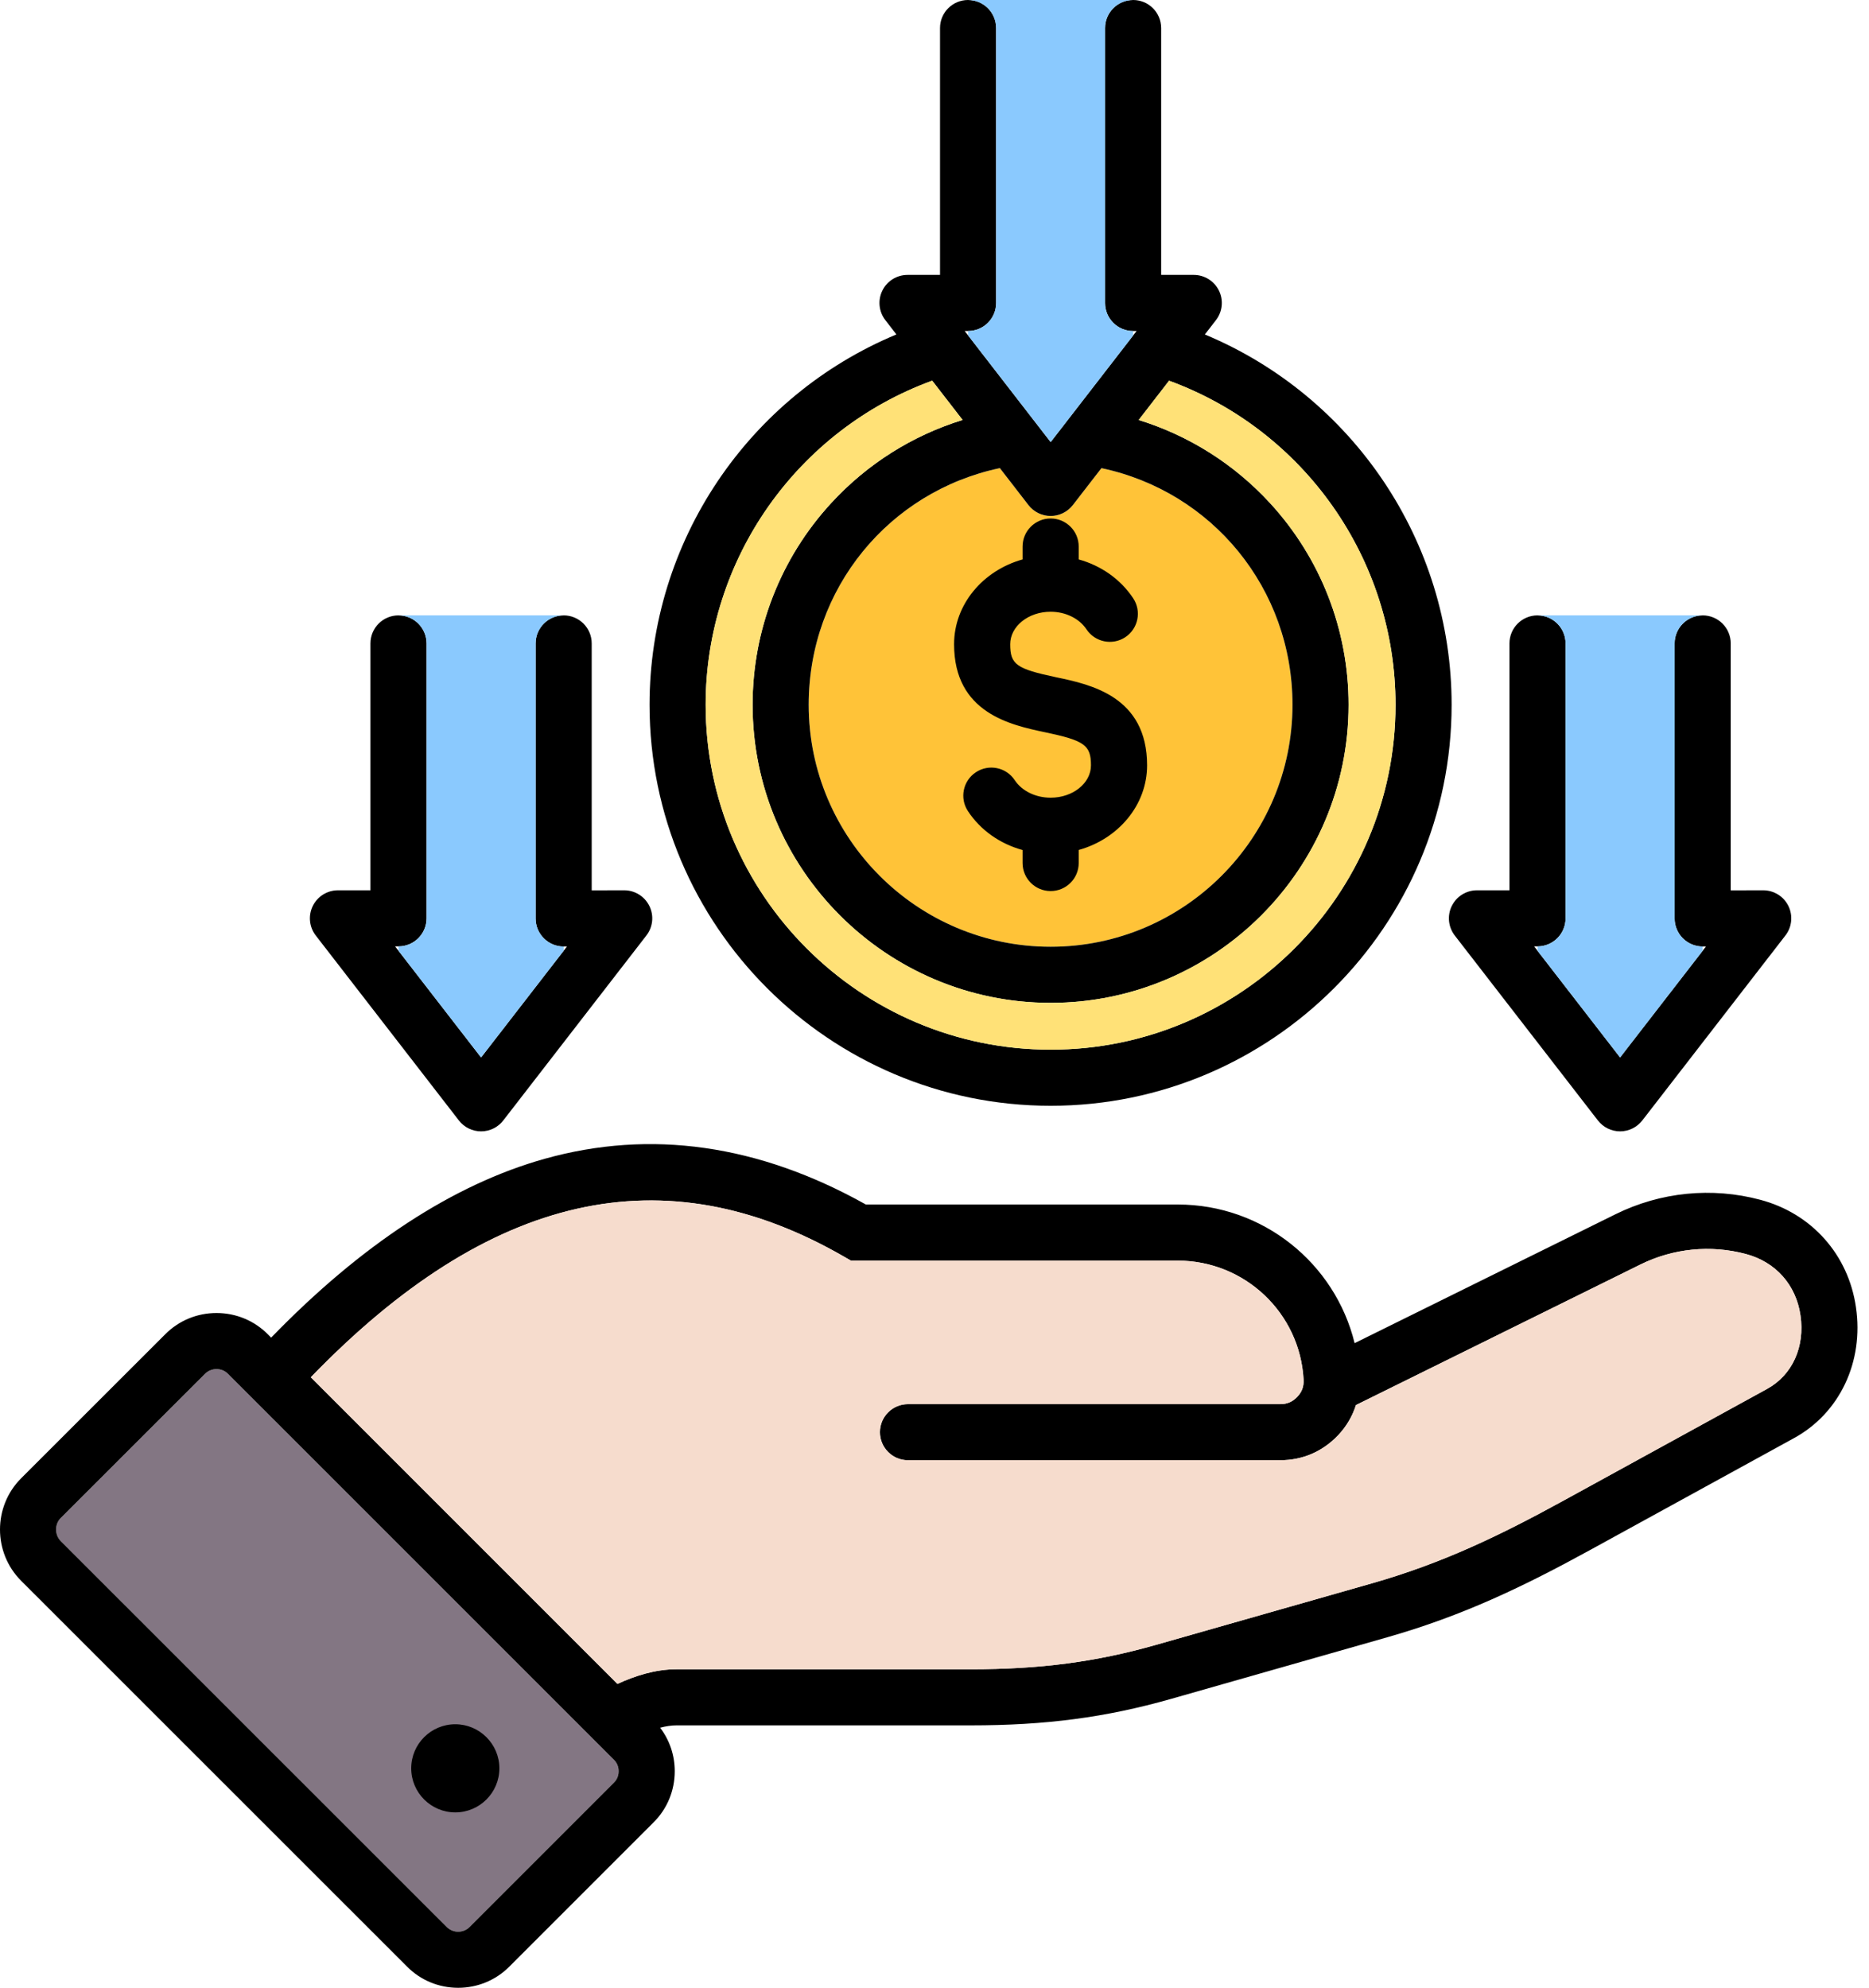 <svg width="63" height="67" viewBox="0 0 63 67" fill="none" xmlns="http://www.w3.org/2000/svg">
<path d="M20.696 59.316L7.687 46.307C7.584 46.204 7.446 46.148 7.298 46.148C7.151 46.148 7.013 46.204 6.91 46.307L2.047 51.166C1.839 51.375 1.839 51.732 2.049 51.944L15.059 64.949C15.161 65.053 15.297 65.109 15.443 65.109H15.443C15.591 65.109 15.728 65.052 15.831 64.95L20.694 60.087C20.833 59.949 20.854 59.785 20.854 59.7C20.854 59.615 20.833 59.452 20.696 59.316H20.696Z" fill="#837683"/>
<path d="M37.126 15.779L36.163 17.024C35.983 17.256 35.707 17.391 35.415 17.391C35.122 17.391 34.846 17.256 34.667 17.024L33.703 15.778C29.968 16.565 27.259 19.836 27.259 23.755C27.259 28.253 30.918 31.911 35.415 31.911C39.912 31.911 43.567 28.253 43.567 23.755C43.567 19.837 40.86 16.567 37.127 15.779H37.126Z" fill="#FFC338"/>
<path d="M62.56 44.059C62.303 42.287 61.068 40.9 59.337 40.44C57.705 40.004 55.972 40.177 54.455 40.927L45.661 45.272C45.003 42.577 42.572 40.599 39.7 40.599H29.186C25.575 38.576 21.933 38.057 18.36 39.058C15.281 39.921 12.183 41.947 9.14 45.086L9.024 44.969C8.564 44.509 7.951 44.256 7.298 44.256C6.646 44.256 6.033 44.509 5.573 44.969L0.708 49.831C-0.236 50.781 -0.236 52.327 0.708 53.277L13.719 66.284C14.176 66.745 14.787 66.999 15.439 67H15.443C16.096 67 16.708 66.747 17.168 66.287L22.029 61.426C22.49 60.967 22.744 60.355 22.744 59.7C22.744 59.161 22.57 58.652 22.252 58.234C22.448 58.182 22.63 58.155 22.794 58.155H32.712C35.246 58.155 37.266 57.889 39.465 57.265L46.763 55.185C49.315 54.457 51.352 53.477 53.625 52.23L60.47 48.474C62.012 47.632 62.832 45.898 62.56 44.059ZM20.694 60.086L15.831 64.949C15.728 65.052 15.591 65.109 15.443 65.109H15.442C15.297 65.109 15.161 65.052 15.058 64.949L2.049 51.944C1.839 51.732 1.839 51.375 2.047 51.166L6.91 46.307C7.013 46.204 7.151 46.147 7.298 46.147C7.446 46.147 7.584 46.204 7.686 46.307L20.696 59.316C20.833 59.452 20.853 59.615 20.853 59.7C20.853 59.785 20.833 59.948 20.694 60.086H20.694ZM59.562 46.815L52.715 50.572C50.554 51.758 48.626 52.687 46.245 53.367L38.948 55.446C36.927 56.019 35.062 56.264 32.712 56.264H22.794C22.083 56.264 21.387 56.49 20.812 56.758L10.477 46.422C16.505 40.186 22.395 38.86 28.463 42.364L28.683 42.49H39.699C41.954 42.49 43.817 44.25 43.94 46.497C43.953 46.732 43.887 46.913 43.73 47.079C43.566 47.25 43.388 47.327 43.153 47.327H30.605C30.083 47.327 29.66 47.75 29.66 48.272C29.66 48.794 30.083 49.218 30.605 49.218H43.153C43.904 49.218 44.575 48.93 45.099 48.382C45.386 48.08 45.587 47.734 45.706 47.358L55.293 42.622C56.398 42.076 57.661 41.95 58.85 42.267C59.853 42.534 60.54 43.305 60.689 44.333C60.846 45.398 60.415 46.349 59.561 46.815L59.562 46.815ZM16.833 59.602C16.833 60.422 16.166 61.088 15.347 61.088C14.528 61.088 13.861 60.422 13.861 59.602C13.861 58.783 14.527 58.117 15.347 58.117C16.166 58.117 16.833 58.787 16.833 59.602ZM34.469 18.421C34.469 17.899 34.893 17.476 35.415 17.476C35.937 17.476 36.361 17.899 36.361 18.421V18.856C37.116 19.065 37.77 19.522 38.197 20.165C38.486 20.6 38.368 21.186 37.933 21.476C37.498 21.765 36.911 21.646 36.622 21.211C36.38 20.846 35.917 20.619 35.415 20.619C34.663 20.619 34.052 21.11 34.052 21.714C34.052 22.397 34.255 22.543 35.604 22.828V22.829C35.606 22.829 35.607 22.829 35.609 22.829C36.752 23.069 38.666 23.469 38.666 25.796C38.666 27.139 37.693 28.277 36.361 28.649V29.089C36.361 29.611 35.937 30.034 35.415 30.034C34.893 30.034 34.469 29.611 34.469 29.089V28.651C33.709 28.442 33.053 27.985 32.627 27.339C32.339 26.903 32.459 26.317 32.895 26.029C33.331 25.741 33.918 25.861 34.205 26.297C34.446 26.661 34.909 26.887 35.415 26.887C36.165 26.887 36.774 26.398 36.774 25.796C36.774 25.116 36.557 24.96 35.221 24.68C35.22 24.68 35.22 24.68 35.219 24.68C34.071 24.436 32.16 24.032 32.16 21.714C32.16 20.369 33.134 19.229 34.469 18.856V18.421L34.469 18.421ZM35.415 37.271C42.868 37.271 48.931 31.208 48.931 23.755C48.931 18.244 45.59 13.347 40.613 11.274L40.987 10.79C41.208 10.505 41.247 10.119 41.088 9.795C40.929 9.472 40.6 9.266 40.239 9.266H39.14V0.946C39.14 0.423 38.717 0 38.195 0C37.672 0 37.249 0.423 37.249 0.946V10.212C37.249 10.734 37.672 11.157 38.195 11.157H38.312L35.415 14.901L32.518 11.157H32.631C33.154 11.157 33.577 10.734 33.577 10.212V0.946C33.577 0.423 33.154 0 32.631 0C32.109 0 31.686 0.423 31.686 0.946V9.266H30.59C30.23 9.266 29.9 9.472 29.742 9.795C29.583 10.119 29.622 10.505 29.843 10.79L30.216 11.273C25.238 13.345 21.895 18.243 21.895 23.755C21.895 31.208 27.96 37.271 35.415 37.271H35.415ZM35.415 17.391C35.708 17.391 35.984 17.255 36.163 17.024L37.127 15.779C40.86 16.567 43.567 19.837 43.567 23.755C43.567 28.252 39.91 31.911 35.415 31.911C30.92 31.911 27.259 28.252 27.259 23.755C27.259 19.835 29.968 16.565 33.703 15.778L34.667 17.024C34.846 17.255 35.122 17.391 35.415 17.391H35.415ZM31.422 12.831L32.447 14.155C30.763 14.675 29.235 15.632 28.019 16.955C26.309 18.813 25.368 21.228 25.368 23.755C25.368 29.295 29.875 33.802 35.415 33.802C40.955 33.802 45.458 29.295 45.458 23.755C45.458 21.228 44.517 18.813 42.808 16.955C41.592 15.633 40.065 14.677 38.383 14.156L39.407 12.833C43.95 14.492 47.04 18.84 47.04 23.755C47.04 30.165 41.825 35.38 35.415 35.38C29.005 35.38 23.786 30.165 23.786 23.755C23.786 18.839 26.877 14.491 31.422 12.832L31.422 12.831ZM10.644 31.532C10.423 31.247 10.384 30.861 10.543 30.537C10.702 30.213 11.031 30.008 11.392 30.008H12.487V21.687C12.487 21.165 12.91 20.742 13.432 20.742C13.955 20.742 14.378 21.165 14.378 21.687V30.954C14.378 31.476 13.955 31.899 13.432 31.899H13.319L16.216 35.642L19.11 31.903H19.002C18.75 31.906 18.509 31.804 18.332 31.627C18.154 31.449 18.054 31.209 18.054 30.958V21.688C18.054 21.165 18.477 20.742 19 20.742C19.522 20.742 19.945 21.165 19.945 21.688V30.01L21.039 30.008H21.041C21.401 30.008 21.73 30.213 21.889 30.537C22.049 30.861 22.009 31.247 21.788 31.532L16.964 37.766C16.785 37.998 16.509 38.133 16.216 38.133C15.924 38.133 15.647 37.998 15.468 37.766L10.644 31.532L10.644 31.532ZM48.937 30.537C49.095 30.213 49.425 30.008 49.785 30.008H50.881V21.687C50.881 21.165 51.304 20.742 51.826 20.742C52.348 20.742 52.772 21.165 52.772 21.687V30.953C52.772 31.476 52.348 31.899 51.826 31.899H51.713L54.61 35.642L57.504 31.903H57.395C57.395 31.903 57.394 31.903 57.394 31.903C57.143 31.903 56.903 31.803 56.725 31.627C56.548 31.449 56.448 31.208 56.448 30.957V21.687C56.448 21.165 56.871 20.742 57.394 20.742C57.916 20.742 58.339 21.165 58.339 21.687V30.01L59.433 30.008H59.434C59.795 30.008 60.124 30.213 60.283 30.536C60.442 30.86 60.403 31.247 60.182 31.532L55.358 37.766C55.178 37.997 54.902 38.133 54.61 38.133C54.317 38.133 54.041 37.997 53.862 37.766L49.037 31.532C48.817 31.247 48.777 30.861 48.936 30.537H48.937Z" fill="black"/>
<path d="M22.795 56.264H32.712C35.062 56.264 36.927 56.02 38.948 55.446L46.245 53.367C48.627 52.688 50.554 51.758 52.716 50.572L59.562 46.816C60.416 46.35 60.847 45.399 60.69 44.333C60.541 43.306 59.853 42.534 58.851 42.268C57.661 41.95 56.398 42.076 55.294 42.623L45.707 47.359C45.588 47.735 45.386 48.081 45.1 48.383C44.576 48.931 43.904 49.218 43.154 49.218H30.606C30.084 49.218 29.661 48.795 29.661 48.273C29.661 47.751 30.084 47.327 30.606 47.327H43.154C43.389 47.327 43.566 47.251 43.73 47.079C43.888 46.913 43.953 46.733 43.941 46.498C43.818 44.251 41.955 42.491 39.7 42.491H28.683L28.464 42.364C22.396 38.861 16.505 40.187 10.477 46.423L20.813 56.758C21.388 56.491 22.084 56.264 22.795 56.264L22.795 56.264Z" fill="#F6DCCD"/>
<path d="M35.415 35.38C41.825 35.38 47.04 30.165 47.04 23.755C47.04 18.839 43.95 14.492 39.407 12.832L38.383 14.156C40.065 14.676 41.592 15.633 42.808 16.954C44.517 18.813 45.458 21.228 45.458 23.755C45.458 29.295 40.953 33.802 35.415 33.802C29.877 33.802 25.368 29.295 25.368 23.755C25.368 21.228 26.309 18.813 28.019 16.954C29.235 15.632 30.763 14.675 32.447 14.155L31.422 12.831C26.877 14.49 23.786 18.838 23.786 23.755C23.786 30.165 29.003 35.38 35.415 35.38L35.415 35.38Z" fill="#FFE177"/>
<path d="M33.578 0.946V10.212C33.578 10.734 33.154 11.157 32.632 11.157V11.304L35.416 14.901L38.195 11.309V11.158C37.673 11.158 37.25 10.734 37.25 10.212V0.946C37.25 0.423 37.673 0 38.195 0H32.632C33.154 0 33.577 0.423 33.577 0.946H33.578Z" fill="#8AC9FE"/>
<path d="M14.378 21.688V30.954C14.378 31.476 13.955 31.899 13.433 31.899V32.046L16.216 35.643L19 32.046V31.903C18.75 31.905 18.509 31.804 18.332 31.627C18.154 31.45 18.055 31.209 18.055 30.958V21.688C18.055 21.166 18.478 20.742 19 20.742H13.433C13.955 20.742 14.378 21.166 14.378 21.688L14.378 21.688Z" fill="#8AC9FE"/>
<path d="M52.772 21.688V30.954C52.772 31.476 52.349 31.9 51.826 31.9V32.046L54.61 35.643L57.394 32.046V31.903C57.143 31.903 56.903 31.804 56.726 31.627C56.548 31.45 56.448 31.209 56.448 30.958V21.688C56.448 21.166 56.871 20.742 57.394 20.742H51.826C52.348 20.742 52.772 21.166 52.772 21.688H52.772Z" fill="#8AC9FE"/>
</svg>
